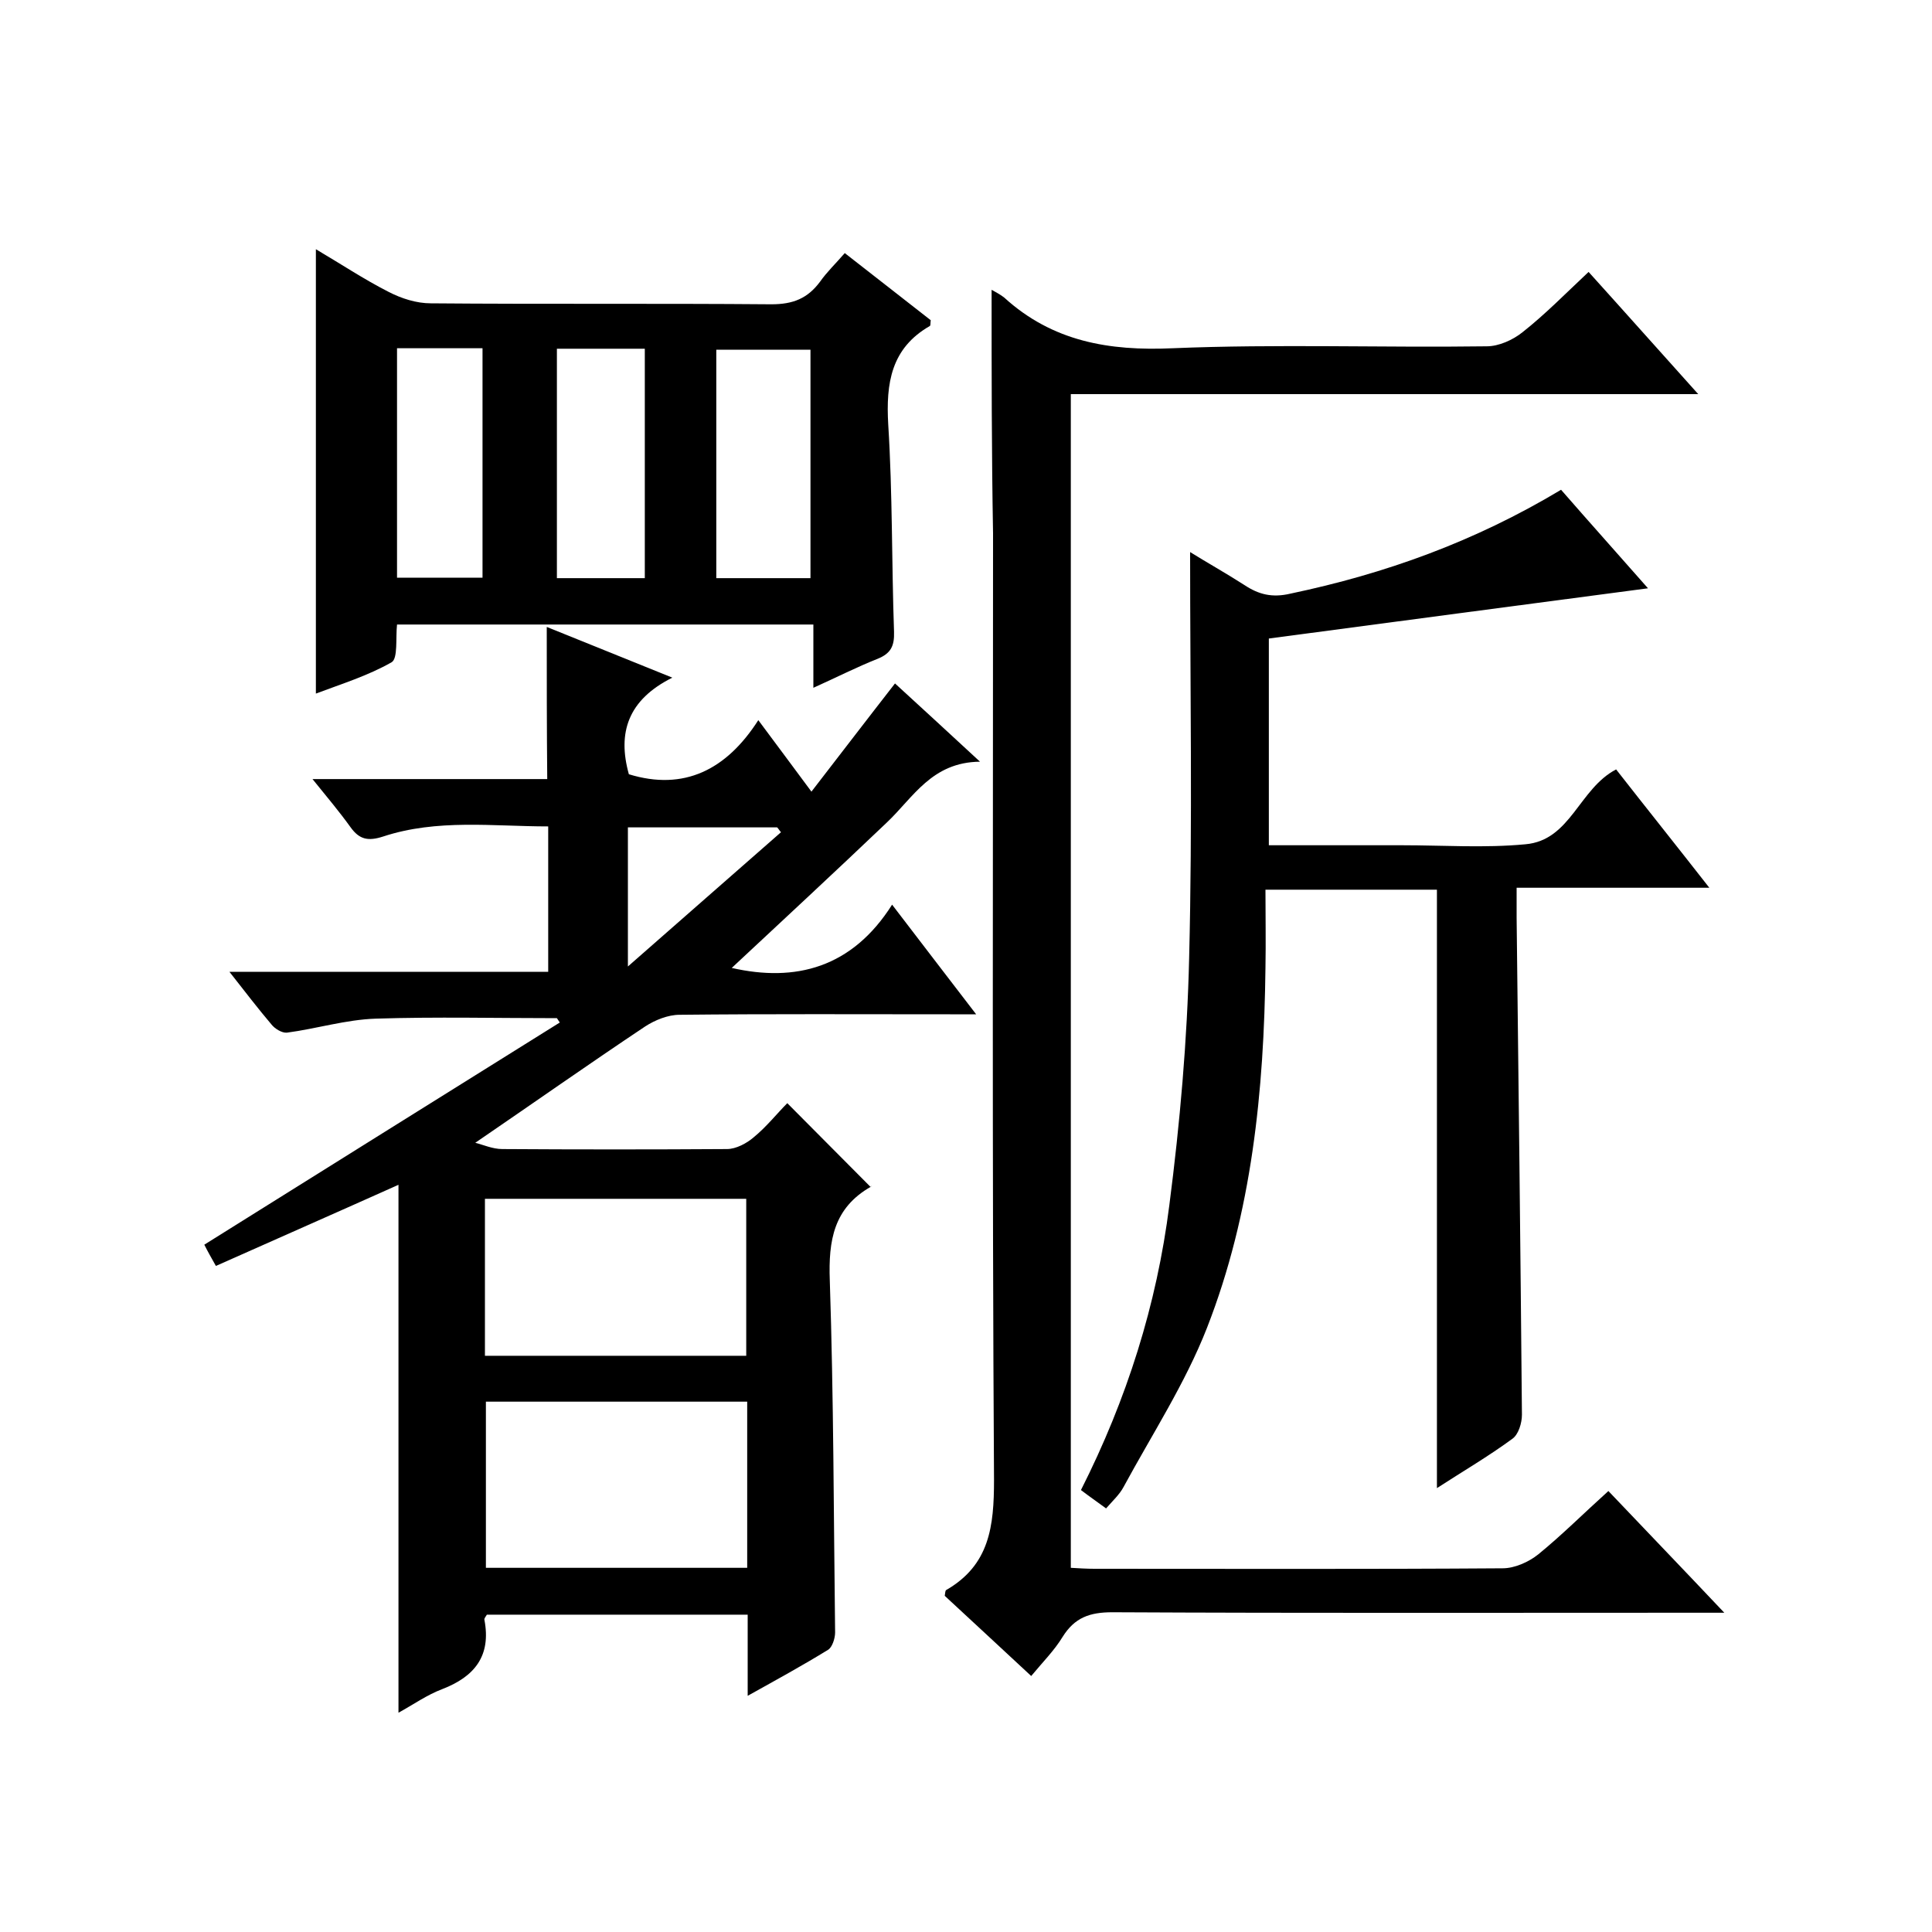 <svg enable-background="new 0 0 400 400" viewBox="0 0 400 400" xmlns="http://www.w3.org/2000/svg"><path d="m113.2 129.8c8.4 3.4 16.6 6.7 26 10.5-9.2 4.6-11.4 11.4-9 20 11.4 3.5 20.2-.9 26.8-11.2 3.9 5.2 7.2 9.7 11 14.8 5.8-7.5 11.3-14.7 17.3-22.4 5.7 5.2 11.1 10.2 17.6 16.2-10 .1-13.8 7.4-19.3 12.6-10.7 10.2-21.5 20.2-32.1 30.1 13.2 3 24.9 0 33.2-13.1 6 7.8 11.3 14.8 17.4 22.7-2.4 0-3.9 0-5.4 0-18.7 0-37.3-.1-56 .1-2.4 0-5.1 1.1-7.1 2.4-11.7 7.8-23.2 15.9-35.2 24.1 1.6.4 3.6 1.3 5.6 1.3 15.5.1 31 .1 46.5 0 1.9 0 4.1-1.2 5.5-2.4 2.7-2.2 4.9-5 7-7.1 5.9 5.9 11.4 11.5 17.3 17.4.3-.7.2-.2 0-.1-7.7 4.4-8.8 11.1-8.5 19.4.8 24.3.8 48.6 1.1 72.9 0 1.2-.6 3.1-1.5 3.6-5.2 3.2-10.5 6.1-16.6 9.5 0-6 0-11.3 0-16.8-18.4 0-36.3 0-54 0-.3.5-.6.8-.5 1.1 1.4 7.4-2 11.7-8.7 14.3-3.2 1.2-6 3.2-9.1 4.9 0-36.5 0-72.6 0-109.3-12.5 5.6-25 11.1-37.8 16.8-.9-1.6-1.7-3-2.4-4.4 24.6-15.4 49.1-30.7 73.6-46-.2-.3-.4-.6-.6-.9-12.5 0-25-.3-37.5.1-6.2.2-12.3 2.1-18.4 2.9-1 .1-2.5-.8-3.2-1.7-2.8-3.3-5.4-6.7-8.7-10.9h66c0-10.2 0-19.8 0-30.1-11.4 0-23-1.6-34.2 2.1-3.1 1-4.9.6-6.7-1.9-2.3-3.2-4.9-6.3-7.9-10h48.6c-.1-10.6-.1-20.6-.1-31.5zm-12.6 160.4v34.4h54.1c0-11.6 0-22.9 0-34.4-18.1 0-35.9 0-54.1 0zm-.2-42v32.5h54.1c0-10.9 0-21.7 0-32.5-18.1 0-35.8 0-54.1 0zm61.3-75.9c-.3-.3-.5-.7-.8-1-10.3 0-20.5 0-30.9 0v28.8c11.2-9.8 21.4-18.8 31.7-27.8z"/><path d="m205.3 60c.7.4 1.7.9 2.6 1.6 10 9.1 21.7 11.1 34.9 10.5 21.6-.9 43.3-.1 65-.4 2.5 0 5.4-1.3 7.4-2.9 4.7-3.7 8.9-8 13.7-12.5 7.5 8.3 14.7 16.4 22.7 25.3-43.8 0-86.7 0-129.9 0v243c1.7.1 3.3.2 4.9.2 28.2 0 56.3.1 84.5-.1 2.5 0 5.4-1.3 7.4-2.9 4.9-4 9.4-8.5 14.5-13.1 7.7 8.1 15.4 16.1 24 25.2-2.8 0-4.5 0-6.2 0-40.2 0-80.3.1-120.5-.1-4.7 0-7.8 1.1-10.3 5.1-1.7 2.8-4.1 5.2-6.5 8.1-6.1-5.7-12.1-11.2-17.9-16.6.1-.6.1-1.1.3-1.2 9-5.2 9.9-13.2 9.9-22.8-.4-65.3-.2-130.6-.2-196-.3-16.7-.3-33.5-.3-50.4z"/><path d="m341.2 121.8c-26.4 3.5-52.3 6.9-78.5 10.4v42.8h22.6 5c8.5 0 17 .6 25.5-.2 9.4-.8 11.1-11.5 18.8-15.5 6.1 7.8 12.5 15.8 19.3 24.5-13.6 0-26.4 0-39.9 0v6.2c.4 34.3.8 68.6 1.1 102.9 0 1.7-.7 4.1-2 5-4.9 3.6-10.2 6.7-15.6 10.2 0-41.5 0-82.5 0-123.9-11.3 0-22.9 0-35.5 0 0 5.4.1 10.8 0 16.2-.3 25.4-2.8 50.7-12.1 74.5-4.5 11.5-11.4 22.1-17.3 33-.8 1.5-2.2 2.8-3.6 4.4-1.9-1.4-3.5-2.5-5.2-3.8 9.5-18.8 15.7-38.4 18.3-59 2.2-17 3.7-34.1 4.1-51.2.7-28 .2-55.9.2-84 3.2 2 7.3 4.3 11.2 6.8 3 2 5.8 2.7 9.6 1.8 19.5-4.1 38-10.7 56-21.5 6.1 7 12.2 13.8 18 20.4z"/><path d="m82.2 129.3c-.3 2.8.2 7-1.1 7.8-4.9 2.8-10.4 4.5-15.7 6.5 0-30.8 0-61.1 0-92 5.1 3 9.9 6.2 15 8.8 2.7 1.4 5.8 2.4 8.8 2.4 23.5.2 47 0 70.5.2 4.5 0 7.5-1.2 10.1-4.7 1.4-2 3.2-3.7 5.1-5.9 6.2 4.8 12 9.4 17.8 13.9-.1.6 0 1.1-.2 1.2-8 4.6-9.1 11.8-8.6 20.4.9 14.3.7 28.6 1.2 42.9.1 3-.7 4.5-3.4 5.6-4.3 1.7-8.4 3.8-13.3 6 0-4.7 0-8.8 0-13.1-29 0-57.4 0-86.2 0zm66.1-9.6h19.5c0-16 0-31.6 0-47.3-6.7 0-13.1 0-19.5 0zm-33-47.5v47.5h18.2c0-16 0-31.6 0-47.5-6.1 0-11.9 0-18.2 0zm-33.1-.1v47.5h17.7c0-16 0-31.7 0-47.5-6.1 0-11.7 0-17.7 0z"/></svg>